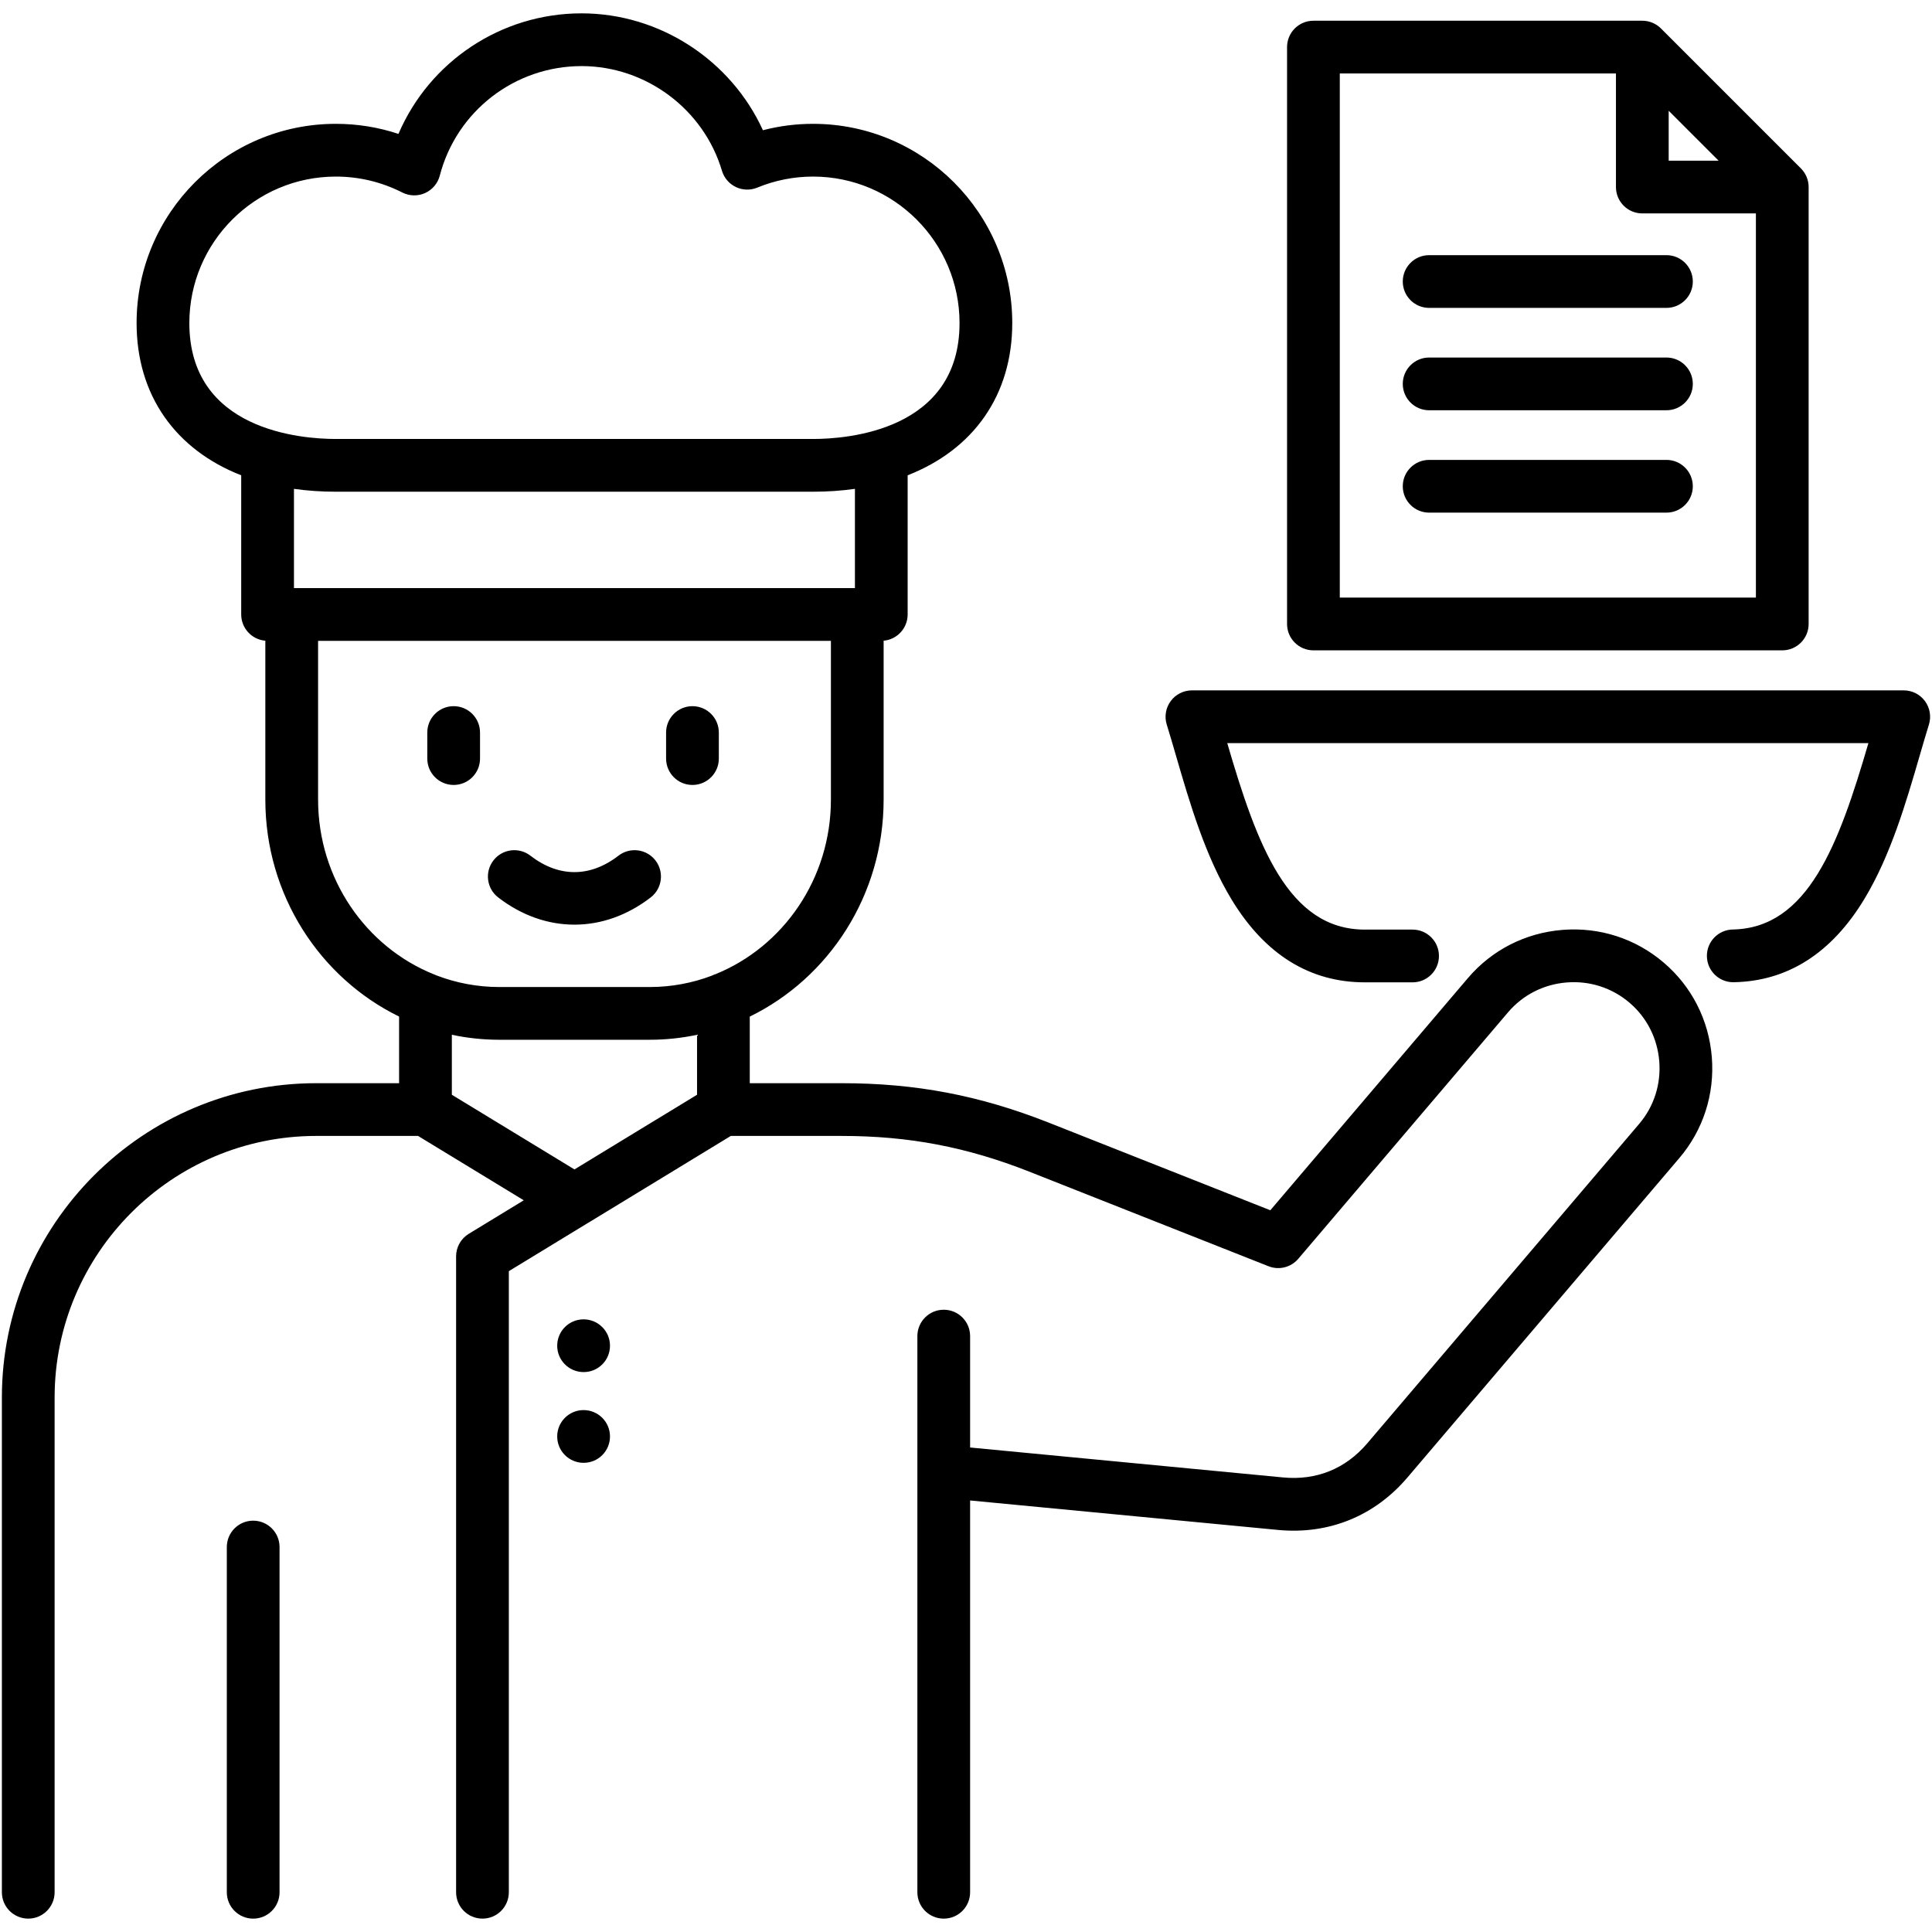 <svg id="Layer_1" enable-background="new 0 0 512 512" viewBox="0 0 512 512" xmlns="http://www.w3.org/2000/svg"><path d="m511.186 192.016c-.807 2.6-1.618 5.387-2.477 8.337-3.587 12.329-7.654 26.304-14.575 37.793-8.697 14.432-20.361 21.886-34.67 22.154-.044.001-.089.002-.134.002-3.798 0-6.912-3.043-6.983-6.857-.073-3.859 2.997-7.044 6.855-7.117 19.939-.374 28.115-22.547 35.947-49.395h-169.913c7.898 27.087 16.156 49.422 36.468 49.422h12.646c3.859 0 6.988 3.129 6.988 6.988s-3.128 6.988-6.988 6.988h-12.646c-14.574 0-26.442-7.36-35.277-21.874-7.026-11.543-11.129-25.653-14.75-38.103-.858-2.95-1.668-5.736-2.477-8.338-.658-2.121-.269-4.428 1.049-6.216 1.316-1.788 3.405-2.843 5.625-2.843h188.637c2.22 0 4.309 1.055 5.626 2.844 1.319 1.786 1.707 4.094 1.049 6.215zm-57.537 88.117c.788 9.826-2.278 19.342-8.632 26.796l-72.022 84.61c-8.7 10.235-20.867 15.181-34.268 13.914l-81.637-7.813v31.946 71.885c0 3.859-3.128 6.988-6.988 6.988-3.859 0-6.988-3.129-6.988-6.988v-71.885-39.634-35.871c0-3.859 3.128-6.988 6.988-6.988s6.988 3.128 6.988 6.988v29.521l82.96 7.938c8.84.834 16.556-2.296 22.3-9.055l72.029-84.619c3.935-4.615 5.83-10.514 5.341-16.615-.49-6.101-3.3-11.621-7.912-15.543-4.626-3.936-10.532-5.836-16.63-5.342-6.093.489-11.609 3.299-15.531 7.912l-55.591 65.323c-1.938 2.276-5.106 3.07-7.891 1.969l-63.454-25.093c-16.574-6.527-31.892-9.439-49.654-9.439h-29.383l-37.79 23.026c-.03.018-.063.03-.094.048l-20.94 12.761v164.597c0 3.859-3.128 6.988-6.988 6.988s-6.988-3.129-6.988-6.988v-168.522c0-2.438 1.271-4.699 3.352-5.967l14.583-8.887-28.014-17.057h-26.98c-38.234 0-69.338 31.105-69.338 69.338v131.095c0 3.859-3.128 6.988-6.988 6.988-3.859 0-6.988-3.129-6.988-6.988v-131.095c0-45.939 37.375-83.314 83.314-83.314h21.952v-17.661c-20.938-10.232-35.447-32.159-35.447-57.504v-42.096c-3.581-.302-6.394-3.299-6.394-6.958v-36.88c-17.375-6.795-27.724-21.171-27.724-40.351 0-29.108 23.681-52.79 52.789-52.79 5.711 0 11.271.896 16.608 2.669 8.209-19.145 27.167-31.948 48.515-31.948 20.758 0 39.61 12.433 48.073 30.976 4.33-1.128 8.776-1.697 13.288-1.697 29.108 0 52.789 23.682 52.789 52.79 0 19.18-10.35 33.556-27.724 40.351v36.88c0 3.649-2.798 6.641-6.365 6.957v42.098c0 25.356-14.523 47.29-35.475 57.517v17.649h24.356c19.597 0 36.493 3.212 54.784 10.416l58.813 23.258 52.348-61.514c6.341-7.456 15.24-11.997 25.056-12.786 9.81-.793 19.336 2.275 26.804 8.626 7.458 6.341 12 15.245 12.788 25.07zm-364.658-163.8h126.484c9.105 0 38.813-2.215 38.813-30.723 0-21.402-17.411-38.814-38.813-38.814-5.087 0-10.066.985-14.8 2.928-1.827.751-3.886.693-5.668-.16-1.781-.852-3.12-2.418-3.683-4.312-4.859-16.331-20.159-27.735-37.209-27.735-17.68 0-33.128 11.936-37.567 29.027-.531 2.048-1.961 3.743-3.89 4.613-1.927.872-4.146.821-6.032-.136-5.532-2.803-11.464-4.224-17.635-4.224-21.401 0-38.813 17.411-38.813 38.814 0 28.507 29.708 30.722 38.813 30.722zm-11.089 39.521h148.662v-26.302c-3.522.497-7.221.758-11.089.758h-126.484c-3.868 0-7.567-.261-11.089-.758zm106.822 118.38c-4.058.86-8.258 1.314-12.561 1.314h-39.833c-4.312 0-8.522-.457-12.588-1.321v15.895l32.497 19.788 21.521-13.115c.043-.027.09-.047.134-.073l10.829-6.598v-15.89zm35.475-62.338v-42.066h-135.904v42.066c0 21.078 12.766 39.12 30.716 46.323.251.086.495.186.732.299 5.173 1.974 10.76 3.055 16.587 3.055h39.833c5.775 0 11.315-1.061 16.448-3.001.335-.167.683-.313 1.046-.425 17.859-7.25 30.542-25.241 30.542-46.251zm-99.976-24.753c-3.859 0-6.988 3.128-6.988 6.988v6.902c0 3.859 3.128 6.988 6.988 6.988s6.988-3.129 6.988-6.988v-6.902c0-3.86-3.128-6.988-6.988-6.988zm63.285 0c-3.86 0-6.988 3.128-6.988 6.988v6.902c0 3.859 3.128 6.988 6.988 6.988 3.859 0 6.988-3.129 6.988-6.988v-6.902c0-3.86-3.129-6.988-6.988-6.988zm-19.604 39.619c-7.526 5.811-15.816 5.809-23.344 0-3.054-2.358-7.444-1.791-9.801 1.263s-1.792 7.443 1.263 9.801c6.232 4.811 13.221 7.216 20.21 7.216s13.977-2.405 20.21-7.216c3.054-2.359 3.62-6.746 1.262-9.802s-6.744-3.618-9.8-1.262zm-96.809 176.232c-3.859 0-6.988 3.129-6.988 6.988v91.489c0 3.859 3.128 6.988 6.988 6.988s6.988-3.129 6.988-6.988v-91.489c0-3.86-3.128-6.988-6.988-6.988zm87.557-53.355c-3.859 0-6.988 3.128-6.988 6.988 0 3.859 3.129 6.988 6.988 6.988h.028c3.859 0 6.973-3.128 6.973-6.988.001-3.86-3.141-6.988-7.001-6.988zm0 24.046c-3.859 0-6.988 3.128-6.988 6.988s3.129 6.988 6.988 6.988h.028c3.859 0 6.973-3.128 6.973-6.988s-3.141-6.988-7.001-6.988zm186.43-208.326v-152.877c0-3.859 3.128-6.988 6.988-6.988h87.16c1.853 0 3.63.737 4.941 2.047l37.088 37.088c1.31 1.311 2.046 3.089 2.046 4.941v115.79c0 3.86-3.128 6.988-6.988 6.988h-124.247c-3.86-.001-6.988-3.129-6.988-6.989zm101.136-122.777h13.229l-13.229-13.229zm-87.16 115.789h110.272v-101.813h-30.1c-3.859 0-6.988-3.129-6.988-6.988v-30.1h-73.185v138.901zm86.566-90.753h-62.888c-3.859 0-6.988 3.128-6.988 6.988 0 3.859 3.128 6.988 6.988 6.988h62.888c3.859 0 6.988-3.128 6.988-6.988-.001-3.859-3.129-6.988-6.988-6.988zm0 27.13h-62.888c-3.859 0-6.988 3.129-6.988 6.988s3.128 6.988 6.988 6.988h62.888c3.859 0 6.988-3.129 6.988-6.988-.001-3.86-3.129-6.988-6.988-6.988zm0 27.13h-62.888c-3.859 0-6.988 3.128-6.988 6.988 0 3.859 3.128 6.988 6.988 6.988h62.888c3.859 0 6.988-3.128 6.988-6.988-.001-3.86-3.129-6.988-6.988-6.988z"/></svg>